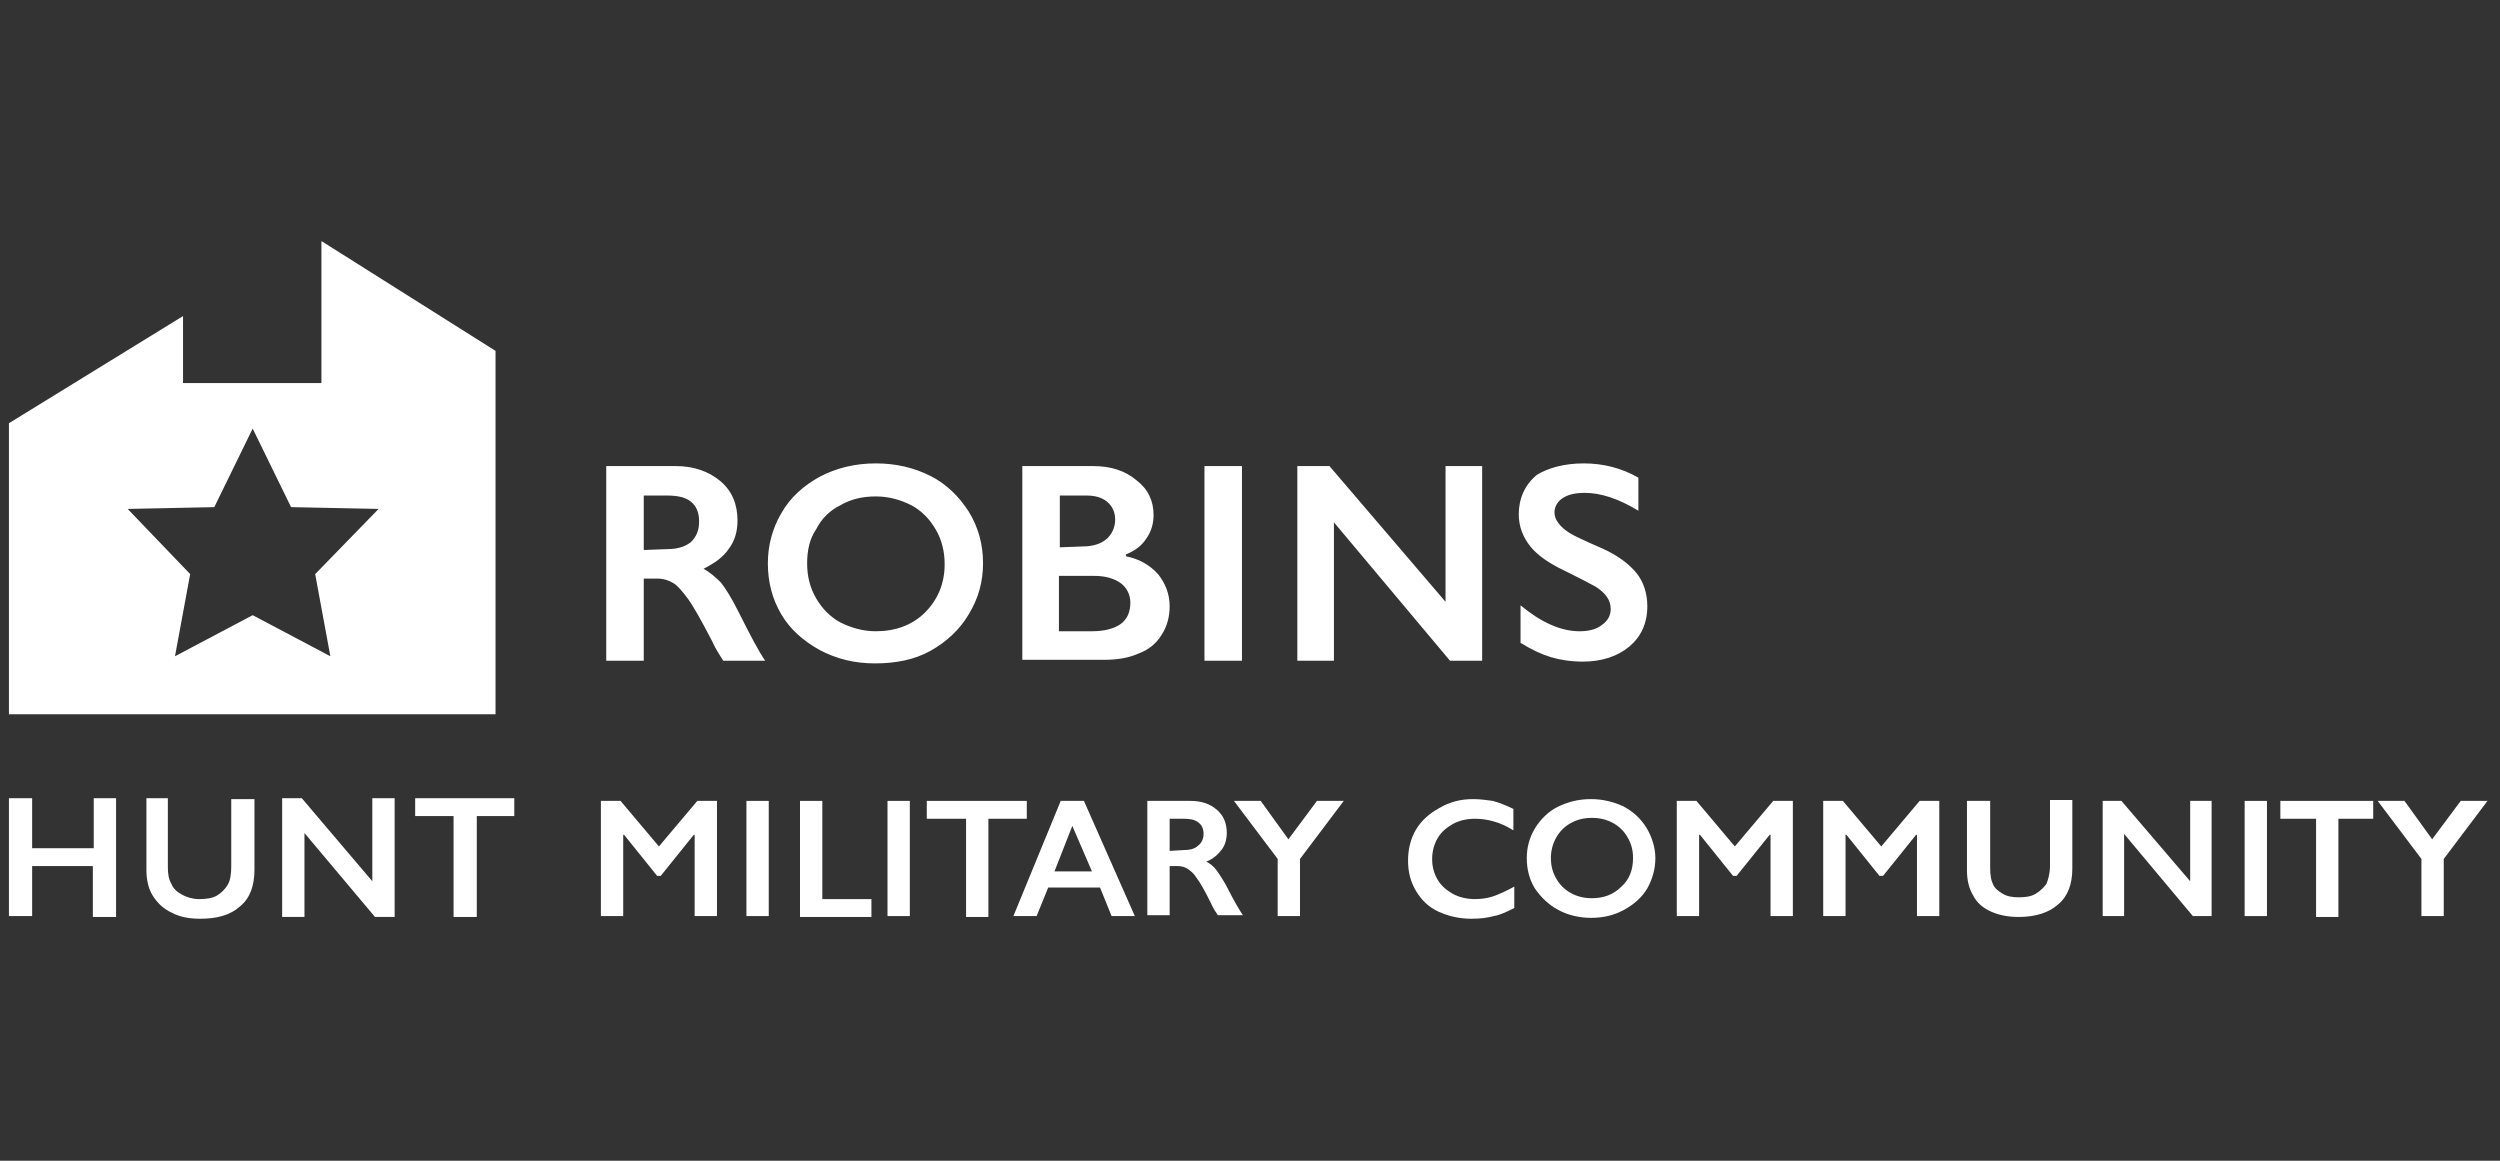 <?xml version="1.0" encoding="utf-8"?>
<!-- Generator: Adobe Illustrator 24.0.1, SVG Export Plug-In . SVG Version: 6.00 Build 0)  -->
<svg version="1.1" id="Layer_1" xmlns="http://www.w3.org/2000/svg" xmlns:xlink="http://www.w3.org/1999/xlink" x="0px" y="0px"
	 viewBox="0 0 280 130" style="enable-background:new 0 0 280 130;" xml:space="preserve">
<rect x="0" y="0" width="280" height="130" fill="#333333" stroke="none"/>
<style type="text/css">
	.st0{fill:#FFFFFF;}
</style>
<g>
	<g>
		<g>
			<path class="st0" d="M3.6,89.4V95h6.9v-5.6H13v13.3h-2.6V97H3.6v5.6H1V89.4H3.6z"/>
			<path class="st0" d="M18.8,89.4v7.7c0,0.8,0.1,1.4,0.4,1.9c0.2,0.5,0.6,0.9,1.2,1.2c0.5,0.3,1.2,0.5,1.9,0.5c0.8,0,1.5-0.1,2-0.4
				s0.9-0.7,1.2-1.2c0.3-0.5,0.4-1.2,0.4-2.1v-7.5h2.6v7.9c0,1.8-0.5,3.2-1.6,4.1c-1.1,1-2.6,1.4-4.5,1.4c-1.2,0-2.3-0.2-3.2-0.7
				c-0.9-0.4-1.6-1.1-2.1-1.9s-0.7-1.8-0.7-2.9v-8H18.8z"/>
			<path class="st0" d="M33.8,89.4l7.9,9.3v-9.3h2.5v13.3H42l-7.9-9.4v9.4h-2.5V89.4H33.8z"/>
			<path class="st0" d="M57.6,89.4v2h-4.2v11.3h-2.6V91.4h-4.3v-2H57.6z"/>
			<g>
				<path class="st0" d="M69.5,89.7l4.3,5.1l4.3-5.1h2.2v12.9h-2.5v-9.1h-0.1L74,98.1h-0.4l-3.7-4.6h-0.1v9.1h-2.5V89.7H69.5z"/>
				<path class="st0" d="M86.1,89.7v12.9h-2.5V89.7H86.1z"/>
				<path class="st0" d="M92.1,89.7v11h5.5v2h-8v-13H92.1z"/>
				<path class="st0" d="M101.9,89.7v12.9h-2.5V89.7H101.9z"/>
				<path class="st0" d="M115,89.7v2h-4.3v11h-2.5v-11h-4.4v-2H115z"/>
				<path class="st0" d="M121.4,89.7l5.7,12.9h-2.6l-1.3-3.2h-5.8l-1.3,3.2h-2.6l5.3-12.9H121.4z M118.1,97.6h4.2l-2.2-5.1
					L118.1,97.6z"/>
				<path class="st0" d="M133.3,89.7c1.2,0,2.2,0.3,3,1s1.1,1.6,1.1,2.6c0,0.7-0.2,1.4-0.6,1.9c-0.4,0.5-0.9,1-1.7,1.3
					c0.4,0.2,0.8,0.5,1.1,0.9s0.7,1,1.2,1.9c0.8,1.6,1.4,2.6,1.8,3.2h-2.8c-0.2-0.3-0.5-0.7-0.8-1.4c-0.7-1.4-1.2-2.3-1.6-2.8
					c-0.3-0.5-0.7-0.8-1-1s-0.7-0.3-1.1-0.3H131v5.5h-2.5V89.7H133.3z M132.7,95.2c0.7,0,1.2-0.2,1.5-0.5c0.4-0.3,0.6-0.8,0.6-1.3
					c0-0.6-0.2-1-0.6-1.3c-0.4-0.3-0.9-0.4-1.6-0.4H131v3.6L132.7,95.2L132.7,95.2z"/>
				<path class="st0" d="M141.2,89.7l3.1,4.3l3.2-4.3h3l-4.9,6.5v6.4h-2.5v-6.4l-4.9-6.5H141.2z"/>
				<path class="st0" d="M165,89.5c0.7,0,1.5,0.1,2.2,0.2c0.7,0.2,1.5,0.5,2.3,0.9V93c-0.8-0.5-1.5-0.8-2.2-1s-1.4-0.3-2.1-0.3
					c-0.9,0-1.8,0.2-2.5,0.6s-1.3,0.9-1.7,1.6s-0.6,1.5-0.6,2.3c0,0.9,0.2,1.6,0.6,2.3c0.4,0.7,1,1.2,1.7,1.6s1.6,0.6,2.5,0.6
					c0.7,0,1.4-0.1,2-0.3c0.6-0.2,1.5-0.6,2.4-1.1v2.4c-0.8,0.4-1.6,0.8-2.3,0.9c-0.7,0.2-1.5,0.3-2.5,0.3c-1.4,0-2.6-0.3-3.7-0.8
					c-1.1-0.5-1.9-1.3-2.5-2.3s-0.9-2.1-0.9-3.4s0.3-2.5,0.9-3.5c0.6-1,1.5-1.8,2.6-2.4C162.4,89.8,163.6,89.5,165,89.5z"/>
				<path class="st0" d="M178.2,89.5c1.3,0,2.5,0.3,3.6,0.8c1.1,0.6,1.9,1.3,2.6,2.4c0.6,1,1,2.2,1,3.4c0,1.2-0.3,2.3-0.9,3.4
					c-0.6,1-1.5,1.8-2.6,2.4s-2.3,0.9-3.7,0.9c-1.3,0-2.6-0.3-3.7-0.9c-1.1-0.6-1.9-1.4-2.6-2.4c-0.6-1-0.9-2.1-0.9-3.4
					c0-1.2,0.3-2.3,0.9-3.3c0.6-1,1.5-1.9,2.5-2.4C175.6,89.8,176.8,89.5,178.2,89.5z M173.7,96.1c0,0.9,0.2,1.6,0.6,2.3
					c0.4,0.7,0.9,1.2,1.6,1.6c0.7,0.4,1.5,0.6,2.4,0.6c1.3,0,2.4-0.4,3.3-1.3c0.9-0.8,1.3-1.9,1.3-3.2c0-0.9-0.2-1.6-0.6-2.3
					c-0.4-0.7-0.9-1.2-1.6-1.6c-0.7-0.4-1.5-0.6-2.4-0.6s-1.7,0.2-2.4,0.6s-1.2,0.9-1.6,1.6C173.9,94.5,173.7,95.3,173.7,96.1z"/>
				<path class="st0" d="M190,89.7l4.3,5.1l4.3-5.1h2.2v12.9h-2.5v-9.1h-0.1l-3.7,4.6h-0.4l-3.7-4.6h-0.1v9.1h-2.5V89.7H190z"/>
				<path class="st0" d="M206.4,89.7l4.3,5.1l4.3-5.1h2.2v12.9h-2.5v-9.1h-0.1l-3.7,4.6h-0.4l-3.7-4.6h-0.1v9.1h-2.5V89.7H206.4z"/>
				<path class="st0" d="M222.9,89.7v7.5c0,0.8,0.1,1.4,0.3,1.8c0.2,0.5,0.6,0.8,1.1,1.1c0.5,0.3,1.1,0.4,1.8,0.4
					c0.8,0,1.4-0.1,1.9-0.4s0.9-0.7,1.2-1.1c0.2-0.5,0.4-1.2,0.4-2v-7.4h2.5v7.7c0,1.7-0.5,3.1-1.6,4c-1,0.9-2.5,1.4-4.4,1.4
					c-1.2,0-2.2-0.2-3.1-0.6c-0.9-0.4-1.6-1-2-1.8c-0.5-0.8-0.7-1.8-0.7-2.8v-7.8C220.3,89.7,222.9,89.7,222.9,89.7z"/>
				<path class="st0" d="M237.6,89.7l7.7,9v-9h2.4v12.9h-2.1l-7.7-9.2v9.2h-2.4V89.7H237.6z"/>
				<path class="st0" d="M253.9,89.7v12.9h-2.5V89.7H253.9z"/>
				<path class="st0" d="M265.8,89.7v2h-3.9v11h-2.5v-11h-4v-2H265.8z"/>
				<path class="st0" d="M269.3,89.7l3.1,4.3l3.2-4.3h3l-4.9,6.5v6.4h-2.5v-6.4l-4.9-6.5H269.3z"/>
			</g>
			<path class="st0" d="M36,27v15.9H20.5v-7.5L1,47.4V80h54.5V39.3L36,27z M37,73.5l-8.7-4.6l-8.7,4.6l1.7-9.2l-7-7.3l9.7-0.2
				l4.3-8.8l4.3,8.8l9.8,0.2l-7.1,7.3L37,73.5z"/>
		</g>
	</g>
	<path class="st0" d="M75.7,52.2c2,0,3.7,0.6,5,1.7c1.3,1.1,1.9,2.6,1.9,4.4c0,1.2-0.3,2.3-1,3.2c-0.6,0.9-1.6,1.6-2.8,2.2
		c0.7,0.4,1.3,0.9,1.9,1.5c0.5,0.6,1.2,1.7,2,3.3c1.3,2.6,2.3,4.5,3,5.5H81c-0.3-0.5-0.8-1.2-1.3-2.3c-1.2-2.3-2.1-3.9-2.7-4.7
		s-1.1-1.4-1.6-1.7c-0.5-0.3-1.1-0.5-1.8-0.5h-1.5V74h-4.2V52.2H75.7z M74.8,61.5c1.1,0,2-0.3,2.6-0.8c0.6-0.6,0.9-1.3,0.9-2.3
		s-0.3-1.7-0.9-2.2s-1.5-0.7-2.7-0.7h-2.6v6.1L74.8,61.5L74.8,61.5z M98.1,51.9c2.3,0,4.3,0.5,6.1,1.4c1.8,0.9,3.2,2.3,4.3,4
		c1.1,1.8,1.6,3.7,1.6,5.8c0,2-0.5,3.9-1.6,5.7c-1,1.7-2.5,3.1-4.3,4.1s-3.9,1.4-6.2,1.4c-2.3,0-4.3-0.5-6.2-1.5
		c-1.8-1-3.3-2.3-4.3-4S86,65.2,86,63.1c0-2,0.5-3.9,1.5-5.6c1-1.8,2.5-3.1,4.3-4.1C93.7,52.4,95.8,51.9,98.1,51.9z M90.4,63.1
		c0,1.4,0.3,2.7,1,3.9c0.7,1.2,1.6,2.1,2.7,2.7c1.2,0.6,2.5,1,4,1c2.2,0,4.1-0.7,5.5-2.1s2.2-3.2,2.2-5.4c0-1.4-0.3-2.7-1-3.9
		s-1.6-2.1-2.7-2.7c-1.2-0.6-2.5-1-4-1s-2.8,0.3-4,1c-1.2,0.6-2.1,1.5-2.7,2.7C90.7,60.3,90.4,61.6,90.4,63.1z M122.4,52.2
		c2,0,3.6,0.5,4.9,1.6c1.3,1,1.9,2.3,1.9,3.9c0,1-0.3,1.9-0.8,2.6c-0.5,0.8-1.3,1.4-2.3,1.8v0.2c1.5,0.3,2.7,1,3.6,2
		c0.8,1,1.3,2.2,1.3,3.6c0,1.2-0.3,2.3-0.9,3.2c-0.6,1-1.5,1.7-2.6,2.1c-1.1,0.5-2.4,0.7-3.9,0.7h-9.1V52.2H122.4z M121.3,61.2
		c1.1,0,2-0.3,2.6-0.8s1-1.3,1-2.2c0-0.8-0.3-1.5-0.9-2s-1.4-0.7-2.3-0.7h-3v5.8L121.3,61.2L121.3,61.2z M122.3,70.7
		c1.4,0,2.5-0.3,3.2-0.8s1.1-1.3,1.1-2.4c0-0.9-0.4-1.7-1.1-2.2s-1.7-0.8-2.9-0.8h-4v6.2C118.6,70.7,122.3,70.7,122.3,70.7z
		 M139.1,52.2V74h-4.2V52.2H139.1z M148.9,52.2l13,15.2V52.2h4.1V74h-3.6l-13-15.5V74h-4.1V52.2H148.9z M177.4,51.9
		c2.1,0,4.2,0.5,6.1,1.6v3.7c-2.3-1.4-4.3-2-6-2c-1.1,0-1.9,0.2-2.5,0.6c-0.6,0.4-0.9,1-0.9,1.6c0,0.8,0.6,1.6,1.7,2.3
		c0.3,0.2,1.5,0.8,3.6,1.7c1.8,0.8,3.1,1.8,3.9,2.8c0.8,1,1.2,2.3,1.2,3.7c0,1.9-0.7,3.4-2,4.5s-3.1,1.7-5.2,1.7
		c-1.4,0-2.6-0.2-3.6-0.5s-2.1-0.8-3.4-1.6v-4.2c2.3,1.9,4.5,2.9,6.6,2.9c1,0,1.9-0.2,2.5-0.7c0.6-0.4,1-1,1-1.8
		c0-1-0.6-1.8-1.7-2.5c-0.9-0.5-2.1-1.1-3.5-1.8c-1.7-0.8-3-1.7-3.8-2.7s-1.3-2.2-1.3-3.6c0-1.8,0.7-3.3,2-4.4
		C173.4,52.4,175.2,51.9,177.4,51.9z"/>
</g>
</svg>

